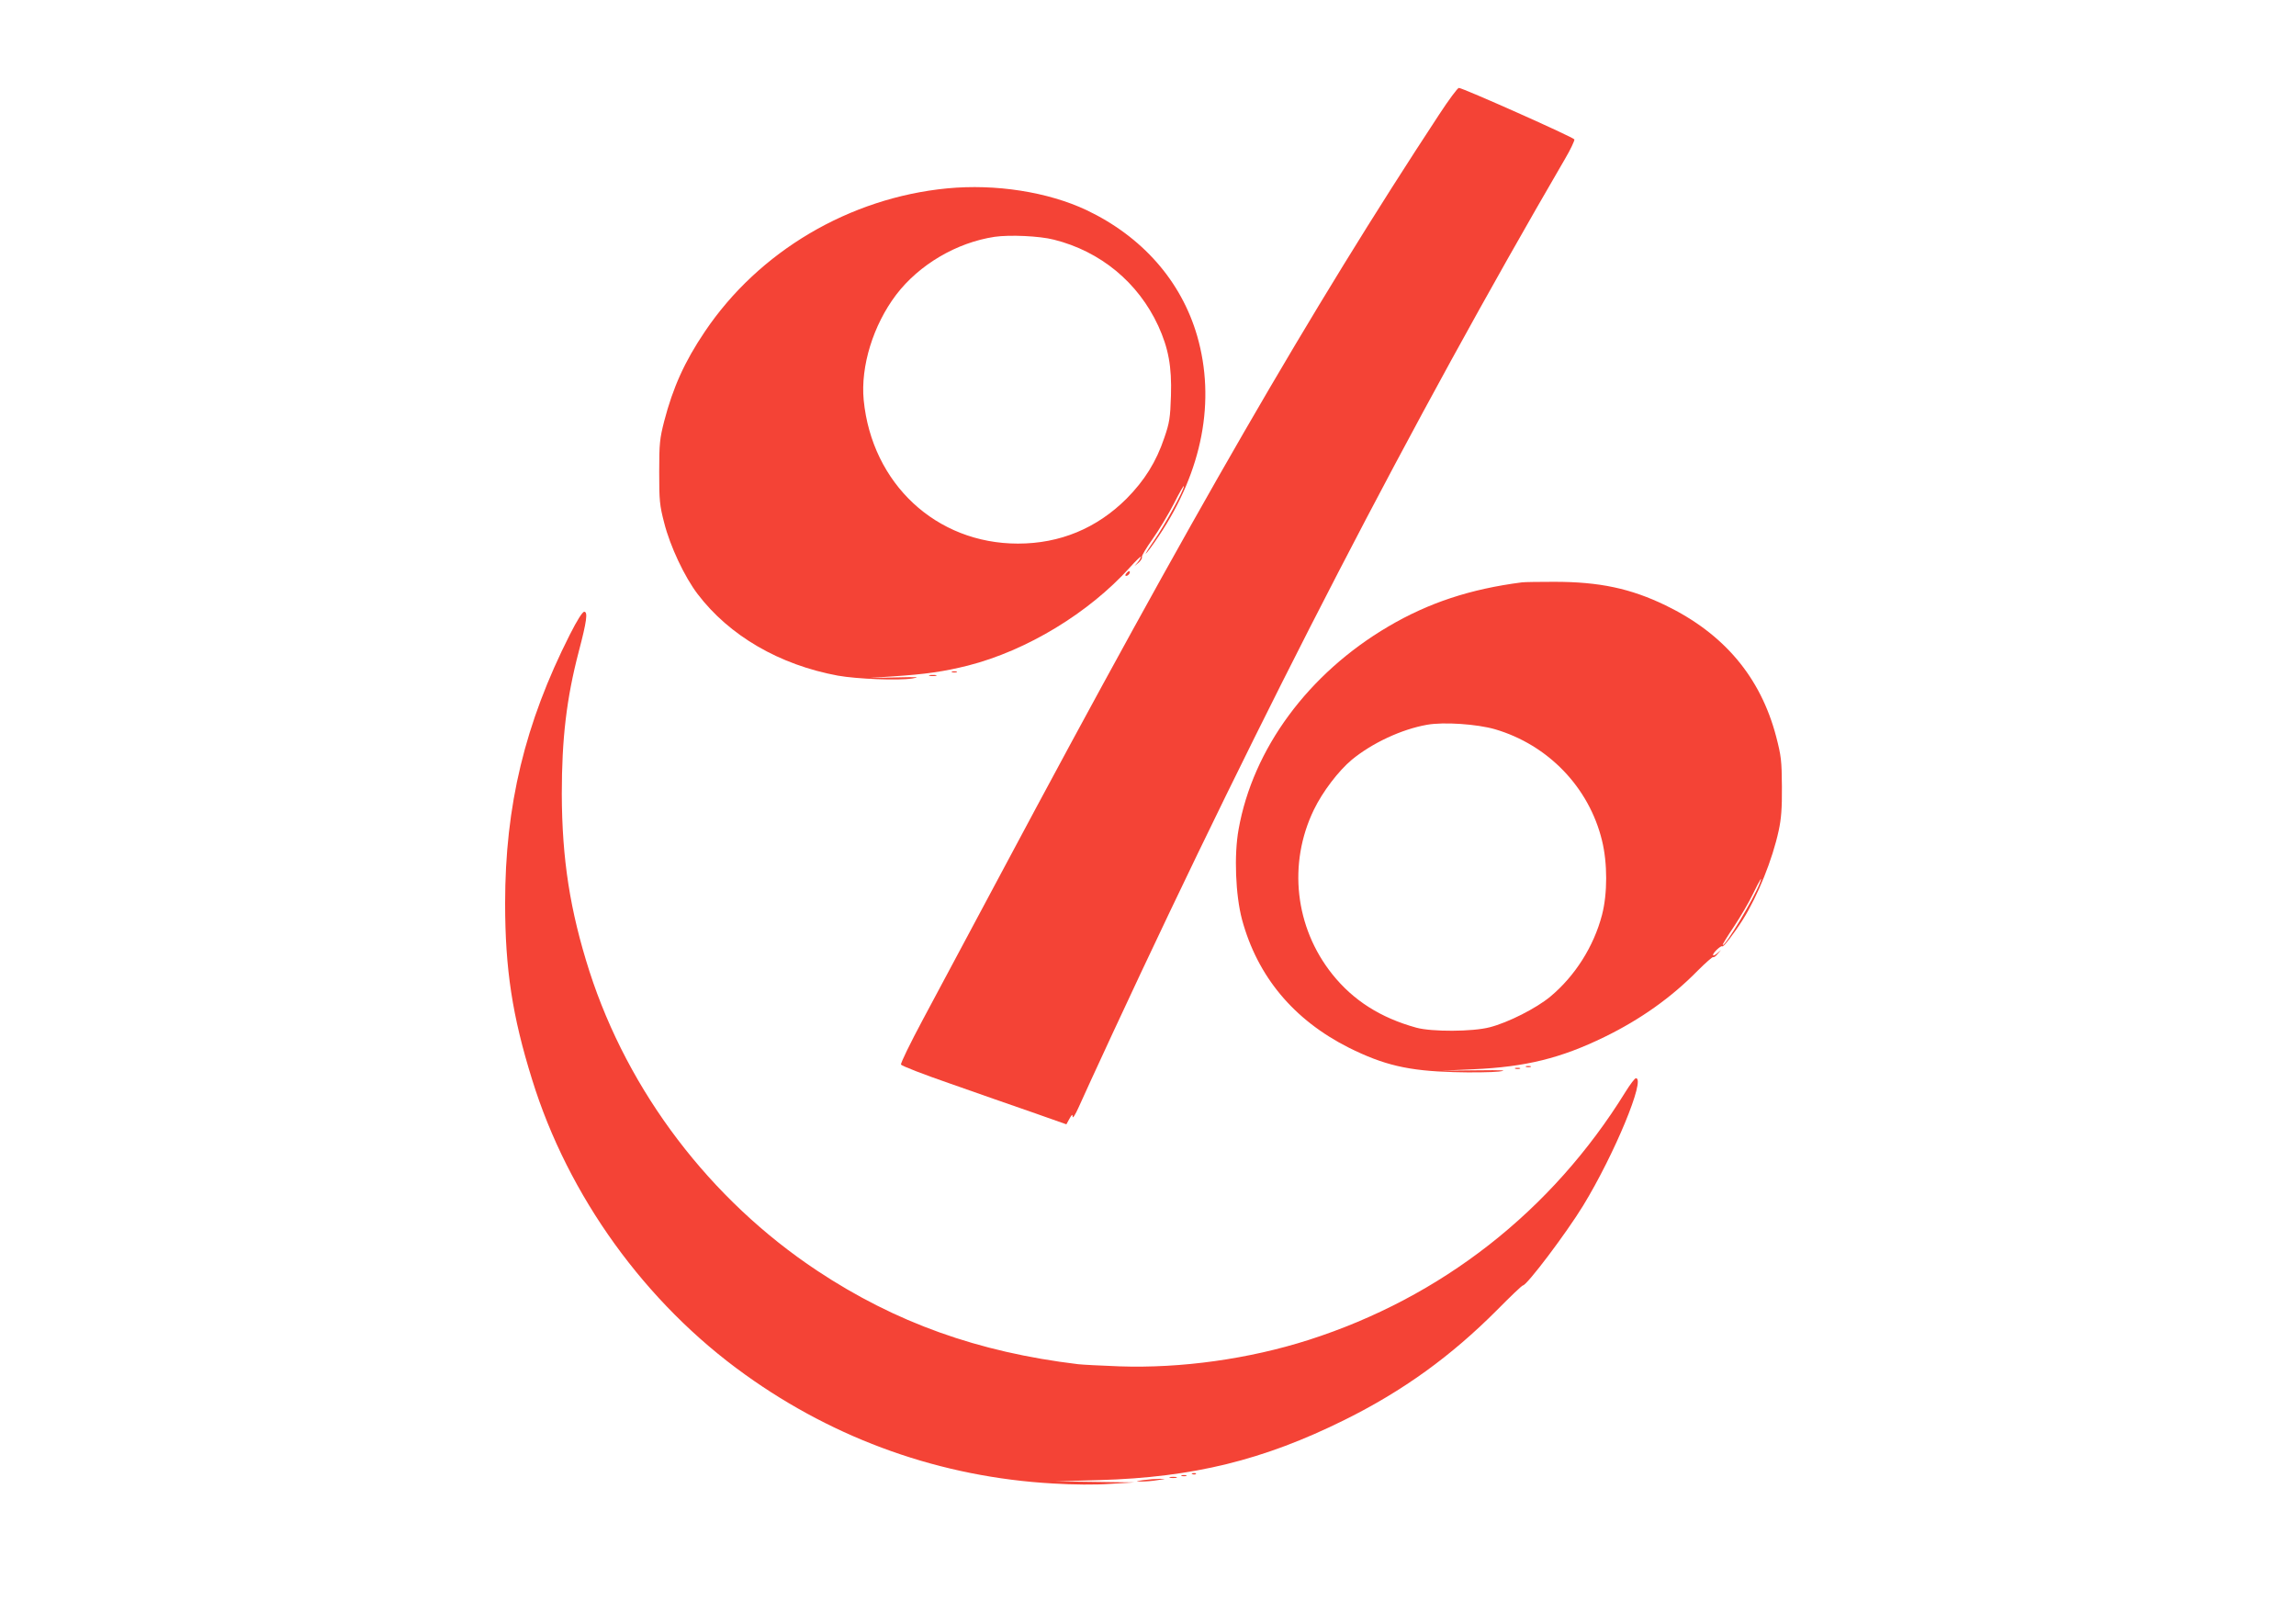 <?xml version="1.0" standalone="no"?>
<!DOCTYPE svg PUBLIC "-//W3C//DTD SVG 20010904//EN"
 "http://www.w3.org/TR/2001/REC-SVG-20010904/DTD/svg10.dtd">
<svg version="1.0" xmlns="http://www.w3.org/2000/svg"
 width="1280pt" height="905pt" viewBox="0 0 1280 905"
 preserveAspectRatio="xMidYMid meet">
<g transform="translate(0,905) scale(0.1,-0.1)"
fill="#f44336" stroke="none">
<path d="M8024 8413 c-717 -1091 -1376 -2231 -2431 -4208 -176 -330 -378 -707
-448 -838 -70 -131 -125 -243 -122 -251 3 -7 126 -55 274 -106 147 -52 354
-124 458 -160 l190 -67 17 31 c14 25 17 27 18 11 0 -11 15 12 32 50 17 39 104
228 193 420 842 1812 1666 3403 2519 4868 32 54 55 104 53 110 -5 12 -622 287
-644 287 -7 0 -56 -66 -109 -147z"/>
<path d="M5280 8000 c-545 -53 -1050 -351 -1351 -799 -112 -166 -177 -310
-226 -498 -25 -98 -28 -124 -28 -283 0 -160 2 -185 28 -285 33 -130 113 -300
186 -396 177 -233 457 -395 782 -455 107 -19 336 -28 414 -16 49 8 32 9 -90 6
l-150 -3 135 9 c182 12 284 27 416 60 329 84 673 293 902 546 34 38 62 65 62
60 0 -5 -8 -19 -17 -30 l-18 -21 23 19 c12 11 21 25 18 31 -2 7 25 52 60 101
35 49 88 138 119 198 30 60 55 103 55 96 0 -23 -109 -221 -167 -304 -30 -43
-50 -76 -45 -72 6 4 39 48 72 98 244 364 318 755 214 1116 -89 306 -306 553
-617 701 -215 101 -505 147 -777 121z m596 -286 c259 -65 469 -238 581 -480
57 -125 76 -227 71 -389 -4 -124 -8 -151 -37 -235 -45 -134 -110 -238 -211
-340 -166 -165 -371 -250 -605 -250 -456 0 -814 334 -860 800 -18 188 53 418
181 587 128 168 337 291 549 323 83 12 250 5 331 -16z"/>
<path d="M6280 5855 c-8 -9 -8 -15 -2 -15 12 0 26 19 19 26 -2 2 -10 -2 -17
-11z"/>
<path d="M8485 5804 c-288 -37 -521 -114 -745 -246 -446 -262 -755 -681 -835
-1131 -26 -144 -17 -366 19 -502 86 -318 288 -560 596 -715 195 -97 331 -129
585 -136 99 -3 212 -1 250 3 55 7 27 9 -125 7 l-195 -2 180 8 c290 13 486 61
730 180 199 97 373 220 519 369 44 44 83 78 86 76 4 -3 16 5 26 18 l19 22 -22
-19 c-13 -11 -23 -15 -23 -9 0 13 45 55 52 48 6 -6 67 74 115 150 83 133 164
333 199 495 14 64 19 124 18 245 -1 145 -4 171 -32 279 -87 332 -291 574 -617
732 -195 94 -368 131 -620 131 -82 0 -163 -1 -180 -3z m-150 -819 c296 -87
524 -324 596 -620 31 -125 31 -297 0 -415 -46 -176 -151 -341 -288 -455 -78
-65 -236 -145 -338 -171 -95 -25 -324 -26 -410 -2 -199 55 -351 152 -467 297
-209 261 -249 617 -103 918 49 101 137 216 211 278 113 93 277 170 419 195 93
17 280 4 380 -25z m1475 -859 c-32 -84 -194 -355 -206 -343 -2 2 26 48 63 103
36 54 84 136 106 182 38 79 56 107 37 58z"/>
<path d="M3177 5513 c-251 -496 -361 -953 -361 -1498 0 -366 40 -628 150 -981
201 -651 632 -1248 1188 -1646 507 -364 1094 -572 1716 -607 113 -7 238 -8
320 -2 l135 8 -220 3 -220 3 245 7 c521 15 913 111 1365 335 327 162 595 356
852 614 74 75 138 136 143 136 22 0 241 290 336 445 175 287 350 710 294 710
-6 0 -32 -34 -58 -76 -411 -665 -1026 -1146 -1767 -1383 -332 -106 -710 -159
-1055 -147 -102 4 -205 9 -230 12 -557 67 -1018 232 -1454 521 -597 396 -1053
996 -1270 1669 -108 338 -153 624 -154 989 0 307 26 532 95 795 44 167 51 220
30 220 -10 0 -40 -48 -80 -127z"/>
<path d="M5308 5303 c6 -2 18 -2 25 0 6 3 1 5 -13 5 -14 0 -19 -2 -12 -5z"/>
<path d="M5183 5283 c9 -2 25 -2 35 0 9 3 1 5 -18 5 -19 0 -27 -2 -17 -5z"/>
<path d="M8508 3103 c6 -2 18 -2 25 0 6 3 1 5 -13 5 -14 0 -19 -2 -12 -5z"/>
<path d="M8448 3093 c6 -2 18 -2 25 0 6 3 1 5 -13 5 -14 0 -19 -2 -12 -5z"/>
<path d="M6648 833 c7 -3 16 -2 19 1 4 3 -2 6 -13 5 -11 0 -14 -3 -6 -6z"/>
<path d="M6588 823 c6 -2 18 -2 25 0 6 3 1 5 -13 5 -14 0 -19 -2 -12 -5z"/>
<path d="M6523 813 c9 -2 25 -2 35 0 9 3 1 5 -18 5 -19 0 -27 -2 -17 -5z"/>
<path d="M6375 800 c-48 -7 -48 -7 -10 -8 22 0 63 3 90 8 47 7 48 7 10 7 -22
0 -62 -3 -90 -7z"/>
</g>
</svg>
